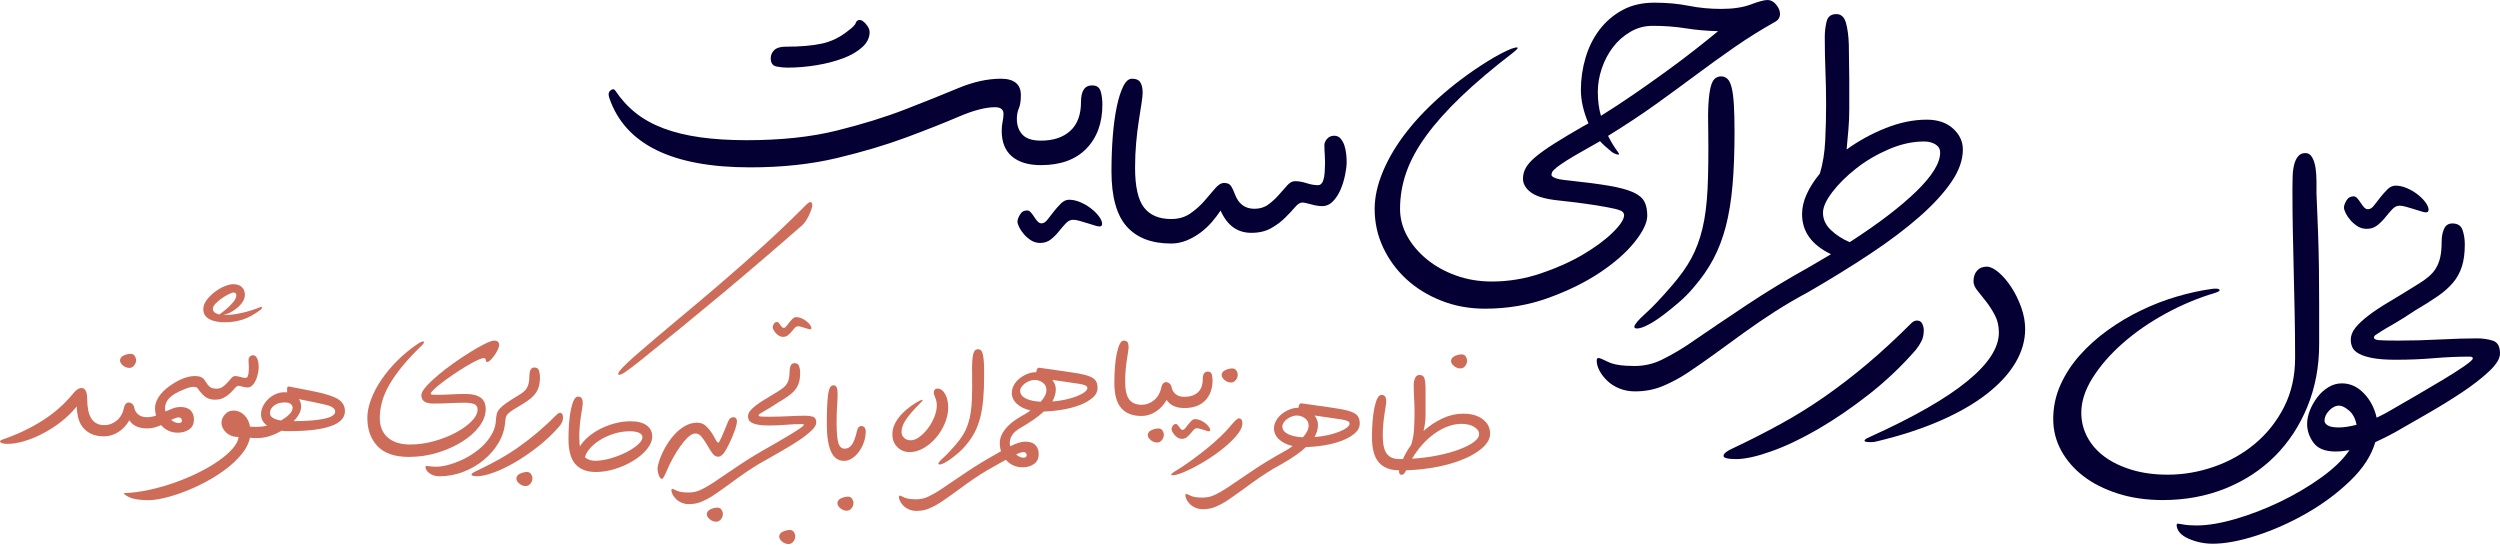 <svg width="381" height="83" viewBox="0 0 381 83" fill="none" xmlns="http://www.w3.org/2000/svg">
<path d="M187.791 56.151C188.081 56.151 188.293 56.26 188.428 56.477C188.562 56.694 188.629 56.906 188.629 57.113C188.629 57.403 188.531 57.672 188.334 57.92C188.138 58.169 187.895 58.293 187.605 58.293C187.253 58.293 186.927 58.169 186.627 57.92C186.327 57.672 186.177 57.403 186.177 57.113C186.218 56.782 186.42 56.539 186.782 56.384C187.144 56.228 187.481 56.151 187.791 56.151Z" fill="#CD6C58"/>
<path d="M369.709 32.364C369.528 32.364 369.268 32.307 368.929 32.194C368.589 32.081 368.227 31.968 367.843 31.854C367.458 31.741 367.073 31.628 366.689 31.515C366.304 31.402 365.976 31.345 365.704 31.345C365.297 31.345 364.924 31.526 364.584 31.888C364.245 32.25 363.894 32.658 363.532 33.11C363.17 33.563 362.763 33.97 362.31 34.332C361.858 34.694 361.314 34.875 360.681 34.875C360.183 34.875 359.73 34.751 359.323 34.502C358.916 34.253 358.554 33.947 358.237 33.586C357.92 33.223 357.671 32.861 357.49 32.499C357.309 32.137 357.219 31.843 357.219 31.617C357.219 31.345 357.343 30.995 357.592 30.565C357.841 30.135 358.214 29.92 358.712 29.92C358.893 29.92 359.074 30.022 359.255 30.225C359.436 30.429 359.606 30.655 359.764 30.904C359.923 31.153 360.093 31.379 360.274 31.583C360.455 31.787 360.658 31.888 360.884 31.888C361.201 31.888 361.507 31.696 361.801 31.311C362.095 30.927 362.412 30.519 362.751 30.09C363.091 29.66 363.453 29.252 363.837 28.867C364.222 28.483 364.641 28.291 365.093 28.291C365.636 28.291 366.202 28.415 366.79 28.664C367.379 28.913 367.922 29.23 368.42 29.614C368.917 29.999 369.325 30.406 369.642 30.836C369.958 31.266 370.117 31.64 370.117 31.956C370.117 32.228 369.981 32.364 369.709 32.364Z" fill="#050033"/>
<path d="M19.901 53.926C20.191 53.926 20.403 54.035 20.538 54.252C20.672 54.47 20.74 54.682 20.74 54.889C20.74 55.178 20.641 55.447 20.445 55.696C20.248 55.944 20.005 56.068 19.715 56.068C19.363 56.068 19.037 55.944 18.737 55.696C18.437 55.447 18.287 55.178 18.287 54.889C18.328 54.557 18.53 54.314 18.892 54.159C19.255 54.004 19.591 53.926 19.901 53.926Z" fill="#CD6C58"/>
<path d="M37.318 44.923C37.318 45.254 37.224 45.58 37.038 45.901C36.852 46.222 36.603 46.522 36.293 46.801C35.983 47.081 35.631 47.329 35.237 47.546C34.844 47.764 34.441 47.914 34.027 47.996H34.461C35.165 47.996 35.988 47.888 36.929 47.67C37.871 47.453 38.808 47.158 39.739 46.786C39.884 46.724 39.946 46.755 39.925 46.879C39.905 47.003 39.843 47.106 39.739 47.189C38.766 47.914 37.856 48.416 37.007 48.695C36.158 48.974 35.248 49.114 34.275 49.114C33.882 49.114 33.489 49.083 33.095 49.021C32.702 48.959 32.35 48.855 32.04 48.71C31.729 48.566 31.476 48.364 31.279 48.105C31.083 47.846 30.984 47.52 30.984 47.127C30.984 46.63 31.16 46.154 31.512 45.699C31.864 45.244 32.278 44.835 32.754 44.473C33.23 44.111 33.727 43.826 34.244 43.619C34.761 43.412 35.186 43.309 35.517 43.309C36.096 43.309 36.541 43.453 36.852 43.743C37.162 44.033 37.318 44.426 37.318 44.923ZM32.444 47.034C32.444 47.303 32.542 47.505 32.738 47.639C32.935 47.774 33.168 47.872 33.437 47.934C34.244 47.334 34.875 46.786 35.331 46.289C35.786 45.792 36.014 45.368 36.014 45.016C36.014 44.726 35.879 44.581 35.61 44.581C35.444 44.581 35.186 44.669 34.834 44.845C34.482 45.021 34.13 45.233 33.778 45.482C33.427 45.73 33.116 45.994 32.847 46.273C32.578 46.553 32.444 46.806 32.444 47.034Z" fill="#CD6C58"/>
<path d="M80.304 71.932C80.594 71.932 80.806 72.041 80.94 72.258C81.075 72.475 81.142 72.688 81.142 72.894C81.142 73.184 81.044 73.453 80.847 73.702C80.65 73.95 80.407 74.074 80.118 74.074C79.766 74.074 79.44 73.95 79.14 73.702C78.84 73.453 78.689 73.184 78.689 72.894C78.731 72.563 78.933 72.32 79.295 72.165C79.657 72.01 79.993 71.932 80.304 71.932Z" fill="#CD6C58"/>
<path d="M84.939 63.105C85.063 62.981 85.198 62.919 85.343 62.919C85.508 62.919 85.627 62.991 85.7 63.136C85.772 63.281 85.808 63.436 85.808 63.602C85.808 63.892 85.757 64.14 85.653 64.347C85.55 64.554 85.415 64.761 85.25 64.968C84.256 66.106 83.165 67.141 81.974 68.072C80.784 69.004 79.61 69.806 78.451 70.478C77.292 71.151 76.205 71.668 75.191 72.031C74.177 72.393 73.359 72.574 72.739 72.574C72.138 72.574 71.843 72.496 71.854 72.341C71.864 72.186 72.076 72.015 72.49 71.829C73.67 71.27 74.787 70.701 75.843 70.121C76.899 69.542 77.923 68.905 78.916 68.212C79.91 67.519 80.898 66.758 81.881 65.93C82.864 65.102 83.884 64.161 84.939 63.105Z" fill="#CD6C58"/>
<path d="M109.33 77.365C109.62 77.365 109.832 77.473 109.967 77.691C110.101 77.908 110.168 78.12 110.168 78.327C110.168 78.617 110.07 78.886 109.873 79.134C109.677 79.383 109.434 79.507 109.144 79.507C108.792 79.507 108.466 79.383 108.166 79.134C107.866 78.886 107.716 78.617 107.716 78.327C107.757 77.996 107.959 77.753 108.321 77.598C108.683 77.442 109.02 77.365 109.33 77.365Z" fill="#CD6C58"/>
<path d="M112.312 64.171C112.312 64.461 112.229 64.854 112.063 65.351C111.898 65.847 111.701 66.354 111.473 66.872C111.246 67.389 111.018 67.855 110.79 68.269C110.563 68.683 110.397 68.952 110.294 69.076C110.004 69.428 109.725 69.604 109.455 69.604C109.104 69.604 108.798 69.418 108.54 69.045C108.281 68.672 108.027 68.269 107.779 67.834C107.531 67.4 107.262 66.996 106.972 66.624C106.682 66.251 106.351 66.065 105.978 66.065C105.627 66.065 105.249 66.256 104.845 66.639C104.442 67.022 104.043 67.493 103.65 68.052C103.257 68.61 102.884 69.21 102.532 69.852C102.181 70.494 101.901 71.063 101.694 71.56C101.301 72.512 101.032 72.988 100.887 72.988C100.784 72.988 100.69 72.931 100.608 72.817C100.525 72.703 100.452 72.563 100.39 72.398C100.328 72.232 100.282 72.061 100.251 71.886C100.22 71.71 100.204 71.57 100.204 71.466C100.204 71.218 100.271 70.871 100.406 70.426C100.54 69.981 100.727 69.5 100.965 68.983C101.203 68.465 101.503 67.938 101.865 67.4C102.227 66.862 102.631 66.37 103.076 65.925C103.521 65.48 104.012 65.118 104.55 64.838C105.088 64.559 105.658 64.419 106.258 64.419C106.775 64.419 107.21 64.58 107.562 64.9C107.914 65.221 108.208 65.568 108.447 65.941C108.685 66.313 108.886 66.66 109.052 66.981C109.217 67.301 109.362 67.462 109.487 67.462C109.549 67.462 109.693 67.213 109.921 66.717C110.149 66.22 110.501 65.382 110.977 64.202C111.163 63.788 111.422 63.581 111.753 63.581C111.96 63.581 112.105 63.643 112.187 63.767C112.27 63.892 112.312 64.026 112.312 64.171Z" fill="#CD6C58"/>
<path d="M120.361 80.769C120.651 80.769 120.863 80.878 120.998 81.096C121.132 81.313 121.2 81.525 121.2 81.732C121.2 82.022 121.101 82.291 120.905 82.539C120.708 82.787 120.465 82.912 120.175 82.912C119.823 82.912 119.497 82.787 119.197 82.539C118.897 82.291 118.747 82.022 118.747 81.732C118.788 81.401 118.99 81.158 119.352 81.002C119.715 80.847 120.051 80.769 120.361 80.769Z" fill="#CD6C58"/>
<path d="M123.466 50.19C123.383 50.19 123.264 50.164 123.109 50.113C122.954 50.061 122.788 50.009 122.612 49.958C122.437 49.906 122.261 49.854 122.085 49.802C121.909 49.751 121.759 49.725 121.635 49.725C121.448 49.725 121.278 49.807 121.122 49.973C120.967 50.139 120.807 50.325 120.641 50.532C120.476 50.739 120.289 50.925 120.082 51.091C119.875 51.256 119.627 51.339 119.337 51.339C119.11 51.339 118.903 51.282 118.716 51.168C118.53 51.054 118.364 50.915 118.22 50.749C118.075 50.584 117.961 50.418 117.878 50.252C117.795 50.087 117.754 49.952 117.754 49.849C117.754 49.725 117.811 49.564 117.925 49.368C118.038 49.171 118.209 49.073 118.437 49.073C118.52 49.073 118.602 49.119 118.685 49.212C118.768 49.306 118.846 49.409 118.918 49.523C118.991 49.637 119.068 49.74 119.151 49.833C119.234 49.926 119.327 49.973 119.43 49.973C119.575 49.973 119.715 49.885 119.849 49.709C119.984 49.533 120.129 49.347 120.284 49.15C120.439 48.954 120.605 48.767 120.781 48.592C120.957 48.416 121.148 48.328 121.355 48.328C121.603 48.328 121.862 48.385 122.131 48.498C122.4 48.612 122.649 48.757 122.876 48.933C123.104 49.109 123.29 49.295 123.435 49.492C123.58 49.688 123.652 49.859 123.652 50.004C123.652 50.128 123.59 50.19 123.466 50.19Z" fill="#CD6C58"/>
<path d="M129.231 75.689C129.52 75.689 129.732 75.797 129.867 76.014C130.001 76.232 130.069 76.444 130.069 76.651C130.069 76.941 129.97 77.21 129.774 77.458C129.577 77.706 129.334 77.831 129.044 77.831C128.692 77.831 128.366 77.706 128.066 77.458C127.766 77.21 127.616 76.941 127.616 76.651C127.658 76.32 127.859 76.076 128.222 75.921C128.584 75.766 128.92 75.689 129.231 75.689Z" fill="#CD6C58"/>
<path d="M140.377 61.298C139.839 61.836 139.384 62.317 139.011 62.741C138.639 63.166 138.334 63.554 138.096 63.906C137.858 64.257 137.682 64.588 137.568 64.899C137.454 65.209 137.397 65.52 137.397 65.83C137.397 66.203 137.532 66.508 137.801 66.746C138.07 66.984 138.401 67.103 138.794 67.103C139.208 67.103 139.648 66.932 140.113 66.591C140.579 66.249 141.009 65.82 141.402 65.303C141.795 64.785 142.121 64.211 142.38 63.58C142.638 62.948 142.768 62.353 142.768 61.794C142.768 61.36 142.69 60.967 142.535 60.615C142.38 60.263 142.302 59.983 142.302 59.777C142.302 59.632 142.354 59.502 142.457 59.389C142.561 59.275 142.695 59.218 142.861 59.218C143.337 59.218 143.73 59.497 144.041 60.056C144.351 60.615 144.506 61.287 144.506 62.074C144.506 62.881 144.336 63.693 143.994 64.511C143.653 65.328 143.202 66.063 142.644 66.715C142.085 67.367 141.454 67.895 140.75 68.298C140.046 68.702 139.342 68.904 138.639 68.904C137.914 68.904 137.294 68.655 136.776 68.159C136.259 67.662 136 67 136 66.172C136 65.323 136.326 64.475 136.978 63.626C137.63 62.778 138.546 62.002 139.725 61.298C140.119 61.07 140.393 60.946 140.548 60.925C140.703 60.904 140.646 61.029 140.377 61.298Z" fill="#CD6C58"/>
<path d="M176.531 65.299C176.821 65.299 177.033 65.407 177.168 65.625C177.302 65.842 177.37 66.054 177.37 66.261C177.37 66.551 177.271 66.82 177.075 67.068C176.878 67.317 176.635 67.441 176.345 67.441C175.993 67.441 175.667 67.317 175.367 67.068C175.067 66.82 174.917 66.551 174.917 66.261C174.958 65.93 175.16 65.687 175.522 65.532C175.885 65.376 176.221 65.299 176.531 65.299Z" fill="#CD6C58"/>
<path d="M184.252 65.733C184.17 65.733 184.051 65.707 183.895 65.656C183.74 65.604 183.574 65.552 183.399 65.501C183.223 65.449 183.047 65.397 182.871 65.345C182.695 65.293 182.545 65.268 182.421 65.268C182.234 65.268 182.064 65.35 181.908 65.516C181.753 65.682 181.593 65.868 181.427 66.075C181.262 66.282 181.075 66.468 180.868 66.634C180.661 66.799 180.413 66.882 180.123 66.882C179.896 66.882 179.689 66.825 179.502 66.711C179.316 66.597 179.151 66.458 179.006 66.292C178.861 66.126 178.747 65.961 178.664 65.795C178.581 65.63 178.54 65.495 178.54 65.392C178.54 65.268 178.597 65.107 178.711 64.911C178.825 64.714 178.995 64.616 179.223 64.616C179.306 64.616 179.389 64.662 179.471 64.755C179.554 64.849 179.632 64.952 179.704 65.066C179.777 65.18 179.854 65.283 179.937 65.376C180.02 65.469 180.113 65.516 180.216 65.516C180.361 65.516 180.501 65.428 180.636 65.252C180.77 65.076 180.915 64.89 181.07 64.693C181.225 64.497 181.391 64.31 181.567 64.135C181.743 63.959 181.934 63.871 182.141 63.871C182.39 63.871 182.648 63.928 182.917 64.041C183.186 64.155 183.435 64.3 183.662 64.476C183.89 64.652 184.076 64.838 184.221 65.035C184.366 65.231 184.439 65.402 184.439 65.547C184.439 65.671 184.376 65.733 184.252 65.733Z" fill="#CD6C58"/>
<path d="M222.748 54.008C223.038 54.008 223.25 54.117 223.385 54.334C223.519 54.552 223.586 54.764 223.586 54.971C223.586 55.26 223.488 55.529 223.291 55.778C223.095 56.026 222.852 56.15 222.562 56.15C222.21 56.15 221.884 56.026 221.584 55.778C221.284 55.529 221.134 55.26 221.134 54.971C221.175 54.639 221.377 54.396 221.739 54.241C222.101 54.086 222.438 54.008 222.748 54.008Z" fill="#CD6C58"/>
<path d="M132.531 4.877C132.531 5.737 132.158 6.506 131.411 7.185C130.664 7.864 129.691 8.429 128.492 8.882C127.293 9.335 125.946 9.685 124.453 9.934C122.96 10.183 121.466 10.308 119.973 10.308C119.475 10.308 118.932 10.251 118.343 10.138C117.755 10.025 117.461 9.606 117.461 8.882C117.461 8.384 117.642 7.966 118.004 7.626C118.366 7.287 118.932 7.117 119.701 7.117C121.964 7.117 123.819 6.959 125.268 6.642C126.716 6.325 128.051 5.669 129.273 4.673C129.952 4.175 130.336 3.779 130.427 3.485C130.517 3.191 130.721 3.044 131.038 3.044C131.309 3.044 131.626 3.259 131.988 3.689C132.35 4.119 132.531 4.515 132.531 4.877Z" fill="#050033"/>
<path d="M167.554 34.513C167.373 34.513 167.113 34.456 166.773 34.343C166.434 34.23 166.072 34.117 165.687 34.004C165.303 33.891 164.918 33.778 164.533 33.664C164.149 33.551 163.821 33.495 163.549 33.495C163.142 33.495 162.768 33.676 162.429 34.038C162.089 34.4 161.739 34.807 161.377 35.26C161.015 35.712 160.607 36.12 160.155 36.482C159.702 36.844 159.159 37.025 158.526 37.025C158.028 37.025 157.575 36.9 157.168 36.651C156.761 36.402 156.398 36.097 156.082 35.735C155.765 35.373 155.516 35.011 155.335 34.649C155.154 34.287 155.063 33.992 155.063 33.766C155.063 33.495 155.188 33.144 155.437 32.714C155.686 32.284 156.059 32.069 156.557 32.069C156.738 32.069 156.919 32.171 157.1 32.375C157.281 32.578 157.451 32.805 157.609 33.053C157.768 33.302 157.937 33.529 158.118 33.732C158.299 33.936 158.503 34.038 158.729 34.038C159.046 34.038 159.351 33.846 159.646 33.461C159.94 33.076 160.257 32.669 160.596 32.239C160.935 31.809 161.297 31.402 161.682 31.017C162.067 30.632 162.485 30.44 162.938 30.44C163.481 30.44 164.047 30.564 164.635 30.813C165.223 31.062 165.767 31.379 166.264 31.764C166.762 32.148 167.169 32.556 167.486 32.986C167.803 33.416 167.961 33.789 167.961 34.106C167.961 34.377 167.826 34.513 167.554 34.513Z" fill="#050033"/>
<path d="M262.306 11.639C262.668 11.639 262.985 11.763 263.256 12.012C263.528 12.261 263.743 12.702 263.901 13.336C264.06 13.969 264.173 14.829 264.241 15.915C264.308 17.002 264.342 18.404 264.342 20.124C264.342 23.202 264.241 25.906 264.037 28.236C263.833 30.567 263.494 32.649 263.019 34.482C262.543 36.315 261.91 37.978 261.118 39.471C260.326 40.965 259.319 42.413 258.097 43.816C257.463 44.585 256.728 45.332 255.891 46.056C255.054 46.78 254.228 47.448 253.413 48.059C252.598 48.669 251.84 49.156 251.139 49.518C250.437 49.88 249.883 50.061 249.476 50.061C249.204 50.061 249.068 49.971 249.068 49.79C249.114 49.428 249.679 48.76 250.765 47.787C251.852 46.814 253.209 45.377 254.839 43.476C256.06 42.073 257.034 40.704 257.758 39.369C258.482 38.034 259.047 36.518 259.455 34.821C259.862 33.124 260.122 31.099 260.235 28.745C260.349 26.392 260.382 23.496 260.337 20.056C260.292 18.291 260.303 16.866 260.371 15.78C260.439 14.694 260.552 13.845 260.711 13.234C260.869 12.623 261.084 12.204 261.355 11.978C261.627 11.752 261.944 11.639 262.306 11.639Z" fill="#050033"/>
<path d="M291.28 49.259C291.551 48.988 291.846 48.852 292.162 48.852C292.524 48.852 292.785 49.01 292.943 49.327C293.101 49.644 293.181 49.983 293.181 50.346C293.181 50.979 293.067 51.522 292.841 51.975C292.615 52.427 292.321 52.88 291.959 53.332C289.786 55.822 287.399 58.084 284.797 60.121C282.195 62.157 279.626 63.911 277.092 65.382C274.558 66.853 272.182 67.984 269.964 68.776C267.747 69.568 265.959 69.964 264.601 69.964C263.289 69.964 262.644 69.794 262.667 69.455C262.689 69.115 263.153 68.742 264.058 68.335C266.638 67.113 269.082 65.868 271.39 64.601C273.698 63.334 275.938 61.942 278.11 60.426C280.283 58.91 282.444 57.247 284.593 55.437C286.743 53.627 288.972 51.567 291.28 49.259Z" fill="#050033"/>
<path d="M179.781 72.201C179.678 72.242 179.518 72.289 179.3 72.341C179.083 72.392 178.892 72.418 178.726 72.418C178.56 72.418 178.483 72.392 178.493 72.341C178.503 72.289 178.545 72.227 178.617 72.154C178.69 72.082 178.783 72.01 178.897 71.937C179.01 71.865 179.088 71.818 179.13 71.797C179.937 71.301 180.754 70.752 181.582 70.152C182.41 69.552 183.207 68.941 183.973 68.32C184.738 67.7 185.442 67.079 186.084 66.458C186.725 65.837 187.253 65.268 187.667 64.75C187.915 64.46 188.138 64.222 188.334 64.036C188.531 63.85 188.702 63.757 188.847 63.757C188.991 63.757 189.11 63.824 189.204 63.959C189.297 64.093 189.343 64.274 189.343 64.502C189.343 65.061 189.022 65.713 188.381 66.458C187.739 67.203 186.937 67.943 185.975 68.677C185.013 69.412 183.978 70.095 182.87 70.726C181.763 71.358 180.733 71.849 179.781 72.201Z" fill="#CD6C58"/>
<path d="M26.7 59.98C26.472 59.98 26.332 59.913 26.281 59.778C26.229 59.644 26.203 59.463 26.203 59.235C26.203 59.007 26.229 58.831 26.281 58.707C26.332 58.583 26.472 58.438 26.7 58.273C27.176 57.983 27.678 57.75 28.205 57.574C28.733 57.398 29.245 57.31 29.742 57.31C30.446 57.31 30.932 57.527 31.201 57.962C31.491 58.438 31.75 58.769 31.977 58.956C32.205 59.142 32.547 59.235 33.002 59.235C33.374 59.235 33.695 59.137 33.964 58.94C34.233 58.743 34.476 58.521 34.694 58.273C34.911 58.024 35.108 57.802 35.284 57.605C35.459 57.408 35.641 57.31 35.827 57.31C36.075 57.31 36.344 57.357 36.634 57.45C36.924 57.543 37.193 57.59 37.441 57.59C37.731 57.59 37.886 57.217 37.907 56.472C37.928 56.161 37.928 55.851 37.907 55.541C37.886 55.23 37.876 54.982 37.876 54.795C37.876 54.651 37.938 54.506 38.062 54.361C38.186 54.216 38.352 54.144 38.559 54.144C38.745 54.144 38.895 54.211 39.009 54.345C39.123 54.48 39.211 54.64 39.273 54.827C39.335 55.013 39.376 55.215 39.397 55.432C39.418 55.649 39.428 55.83 39.428 55.975C39.428 56.224 39.392 56.524 39.319 56.876C39.247 57.227 39.144 57.564 39.009 57.885C38.874 58.205 38.699 58.48 38.481 58.707C38.264 58.935 38.01 59.049 37.721 59.049C37.493 59.049 37.234 59.007 36.944 58.925C36.655 58.842 36.448 58.8 36.324 58.8C36.179 58.8 36.013 58.909 35.827 59.126C35.641 59.344 35.413 59.587 35.144 59.856C34.875 60.125 34.549 60.368 34.166 60.585C33.783 60.803 33.323 60.911 32.785 60.911C32.184 60.911 31.693 60.772 31.31 60.492C30.927 60.213 30.539 59.783 30.146 59.204C30.042 59.038 29.814 58.956 29.463 58.956C29.152 58.956 28.723 59.064 28.174 59.282C27.626 59.499 27.134 59.732 26.7 59.98ZM23.626 62.246C23.626 61.543 23.89 60.849 24.418 60.166C24.946 59.483 25.706 58.852 26.7 58.273V59.98C25.665 60.58 25.147 61.336 25.147 62.246C25.147 62.453 25.168 62.608 25.209 62.712C25.582 62.546 25.955 62.391 26.327 62.246C26.7 62.101 27.093 62.029 27.507 62.029C28.21 62.029 28.728 62.205 29.059 62.557C29.39 62.909 29.556 63.353 29.556 63.892C29.556 64.595 29.313 65.113 28.826 65.444C28.34 65.775 27.765 65.941 27.103 65.941C26.565 65.941 26.079 65.837 25.644 65.63C25.209 65.423 24.847 65.144 24.558 64.792C24.226 64.937 23.885 65.056 23.533 65.149C23.181 65.242 22.809 65.289 22.416 65.289C22.188 65.289 22.048 65.206 21.996 65.04C21.945 64.875 21.919 64.678 21.919 64.45C21.919 64.223 21.945 64.021 21.996 63.845C22.048 63.669 22.188 63.581 22.416 63.581C22.871 63.581 23.326 63.498 23.781 63.333C23.678 62.96 23.626 62.598 23.626 62.246ZM27.259 63.612C27.093 63.612 26.912 63.648 26.715 63.721C26.519 63.793 26.306 63.881 26.079 63.985C26.472 64.316 26.876 64.481 27.29 64.481C27.393 64.481 27.491 64.45 27.584 64.388C27.678 64.326 27.724 64.233 27.724 64.109C27.724 63.943 27.678 63.819 27.584 63.736C27.491 63.654 27.383 63.612 27.259 63.612ZM22.416 65.289C21.132 65.289 20.232 64.875 19.715 64.047C19.259 64.833 18.69 65.439 18.007 65.863C17.324 66.287 16.62 66.499 15.896 66.499C15.668 66.499 15.529 66.417 15.477 66.251C15.425 66.085 15.399 65.889 15.399 65.661C15.399 65.433 15.425 65.232 15.477 65.056C15.529 64.88 15.668 64.792 15.896 64.792C16.6 64.792 17.236 64.554 17.805 64.078C18.375 63.602 18.742 62.94 18.907 62.091C18.97 61.822 19.073 61.625 19.218 61.501C19.363 61.377 19.523 61.325 19.699 61.346C19.875 61.367 20.035 61.444 20.18 61.579C20.325 61.713 20.418 61.894 20.46 62.122C20.542 62.557 20.749 62.909 21.081 63.178C21.412 63.447 21.857 63.581 22.416 63.581V65.289ZM15.896 66.499C15.068 66.499 14.385 66.365 13.847 66.096C13.309 65.827 12.88 65.475 12.559 65.04C12.238 64.606 12.015 64.114 11.891 63.566C11.767 63.017 11.705 62.474 11.705 61.936C11.001 62.805 10.194 63.592 9.284 64.295C8.373 64.999 7.436 65.599 6.474 66.096C5.512 66.593 4.57 66.975 3.649 67.245C2.728 67.513 1.905 67.648 1.181 67.648C0.622 67.648 0.255 67.57 0.079 67.415C-0.097 67.26 0.022 67.11 0.436 66.965C2.567 66.241 4.565 65.294 6.427 64.124C8.29 62.955 9.904 61.522 11.27 59.825C11.436 59.639 11.617 59.478 11.814 59.344C12.01 59.209 12.222 59.142 12.45 59.142C12.636 59.142 12.781 59.199 12.885 59.312C12.988 59.426 13.071 59.561 13.133 59.716C13.195 59.871 13.236 60.047 13.257 60.244C13.278 60.441 13.288 60.611 13.288 60.756C13.288 61.336 13.33 61.869 13.412 62.355C13.495 62.841 13.635 63.266 13.832 63.628C14.028 63.99 14.297 64.275 14.639 64.481C14.98 64.689 15.399 64.792 15.896 64.792V66.499Z" fill="#CD6C58"/>
<path d="M76.982 64.357C76.9 65.454 76.563 66.499 75.973 67.493C75.383 68.486 74.628 69.36 73.707 70.116C72.786 70.871 71.746 71.471 70.587 71.916C69.428 72.361 68.228 72.584 66.986 72.584C66.386 72.584 65.879 72.434 65.465 72.134C65.051 71.834 64.844 71.508 64.844 71.156C64.844 71.052 64.875 71.001 64.937 71.001C64.999 71.001 65.175 71.021 65.465 71.063C65.754 71.104 66.086 71.125 66.458 71.125C66.975 71.125 67.56 71.042 68.212 70.876C68.864 70.711 69.526 70.478 70.199 70.178C70.872 69.878 71.524 69.516 72.155 69.091C72.786 68.667 73.35 68.191 73.847 67.663C74.344 67.135 74.752 66.561 75.073 65.94C75.394 65.319 75.565 64.657 75.585 63.953C75.606 63.622 75.647 63.327 75.71 63.069C75.772 62.81 75.916 62.551 76.144 62.292C76.372 62.034 76.698 61.754 77.122 61.454C77.546 61.154 78.121 60.787 78.845 60.352C79.197 60.145 79.492 59.949 79.73 59.762C79.968 59.576 80.154 59.369 80.289 59.141C80.423 58.914 80.521 58.65 80.584 58.35C80.646 58.05 80.677 57.693 80.677 57.279C80.677 56.927 80.734 56.627 80.847 56.378C80.961 56.13 81.153 56.006 81.422 56.006C81.794 56.006 82.032 56.161 82.136 56.471C82.239 56.782 82.291 57.113 82.291 57.465C82.291 58.065 82.224 58.577 82.089 59.002C81.955 59.426 81.748 59.804 81.468 60.135C81.189 60.466 80.832 60.782 80.397 61.082C79.963 61.382 79.445 61.708 78.845 62.06C78.41 62.308 78.069 62.525 77.82 62.712C77.572 62.898 77.391 63.069 77.277 63.224C77.163 63.379 77.091 63.545 77.06 63.721C77.029 63.896 77.003 64.109 76.982 64.357Z" fill="#CD6C58"/>
<path d="M118.5 61.398C118.272 61.398 118.132 61.33 118.08 61.196C118.029 61.061 118.003 60.88 118.003 60.652C118.003 60.425 118.029 60.249 118.08 60.125C118.132 60.001 118.272 59.856 118.5 59.69C118.851 59.483 119.146 59.281 119.384 59.085C119.622 58.888 119.809 58.676 119.943 58.448C120.078 58.221 120.176 57.962 120.238 57.672C120.3 57.382 120.331 57.031 120.331 56.617C120.331 56.265 120.388 55.965 120.502 55.716C120.616 55.468 120.807 55.344 121.076 55.344C121.449 55.344 121.687 55.499 121.79 55.809C121.894 56.12 121.946 56.451 121.946 56.803C121.946 57.403 121.878 57.915 121.744 58.34C121.609 58.764 121.402 59.142 121.123 59.473C120.843 59.804 120.486 60.12 120.052 60.42C119.617 60.72 119.1 61.046 118.5 61.398ZM124.398 64.409C124.398 64.761 124.145 65.175 123.637 65.651C123.13 66.127 122.504 66.613 121.759 67.11C121.014 67.606 120.217 68.098 119.369 68.584C118.52 69.071 117.754 69.511 117.072 69.904C116.844 69.904 116.704 69.837 116.652 69.702C116.601 69.567 116.575 69.386 116.575 69.159C116.575 68.931 116.595 68.75 116.637 68.615C116.678 68.481 116.823 68.341 117.072 68.196C117.506 67.948 118.034 67.643 118.655 67.281C119.276 66.918 119.871 66.567 120.44 66.225C121.009 65.883 121.495 65.573 121.899 65.294C122.303 65.014 122.504 64.833 122.504 64.75C122.504 64.668 122.432 64.626 122.287 64.626C121.459 64.626 120.626 64.662 119.788 64.735C118.95 64.807 118.065 64.844 117.134 64.844C116.492 64.844 115.969 64.807 115.566 64.735C115.162 64.662 114.841 64.564 114.603 64.44C114.365 64.316 114.205 64.171 114.122 64.005C114.039 63.84 113.998 63.653 113.998 63.447C113.998 63.157 114.107 62.877 114.324 62.608C114.541 62.339 114.847 62.055 115.24 61.755C115.633 61.454 116.109 61.139 116.668 60.808C117.227 60.477 117.837 60.104 118.5 59.69V61.398C117.879 61.811 117.377 62.127 116.994 62.344C116.611 62.562 116.321 62.732 116.125 62.857C115.928 62.981 115.793 63.069 115.721 63.12C115.649 63.172 115.612 63.229 115.612 63.291C115.612 63.395 115.726 63.457 115.954 63.477C116.182 63.498 116.627 63.508 117.289 63.508C118.22 63.508 119.193 63.483 120.207 63.431C121.221 63.379 122.09 63.353 122.815 63.353C123.187 63.353 123.544 63.405 123.886 63.508C124.227 63.612 124.398 63.912 124.398 64.409ZM117.072 69.904C116.223 70.359 115.436 70.82 114.712 71.285C113.988 71.751 113.289 72.227 112.617 72.713C111.944 73.2 111.282 73.681 110.63 74.157C109.978 74.633 109.31 75.099 108.627 75.554C108.089 75.906 107.525 76.206 106.935 76.454C106.346 76.703 105.699 76.827 104.995 76.827C104.602 76.827 104.24 76.76 103.908 76.625C103.577 76.49 103.298 76.315 103.07 76.097C102.843 75.88 102.662 75.647 102.527 75.399C102.392 75.15 102.325 74.912 102.325 74.685C102.325 74.561 102.367 74.498 102.449 74.498C102.532 74.498 102.76 74.592 103.132 74.778C103.505 74.964 104.115 75.057 104.964 75.057C105.647 75.057 106.289 74.907 106.889 74.607C107.489 74.307 108.058 73.981 108.596 73.629C110.045 72.636 111.447 71.689 112.803 70.789C114.158 69.888 115.581 69.024 117.072 68.196V69.904Z" fill="#CD6C58"/>
<path d="M149.054 53.218C149.219 53.218 149.364 53.275 149.488 53.389C149.613 53.502 149.711 53.704 149.783 53.994C149.856 54.284 149.907 54.677 149.939 55.174C149.97 55.67 149.985 56.312 149.985 57.098C149.985 58.506 149.939 59.742 149.845 60.808C149.752 61.874 149.597 62.826 149.38 63.664C149.162 64.503 148.873 65.263 148.51 65.946C148.148 66.629 147.688 67.291 147.129 67.933C146.839 68.285 146.503 68.626 146.12 68.957C145.737 69.289 145.359 69.594 144.987 69.873C144.614 70.153 144.268 70.375 143.947 70.541C143.626 70.706 143.373 70.789 143.186 70.789C143.062 70.789 143 70.748 143 70.665C143.021 70.499 143.279 70.194 143.776 69.749C144.273 69.304 144.894 68.647 145.639 67.778C146.198 67.136 146.643 66.51 146.974 65.9C147.305 65.289 147.564 64.596 147.75 63.82C147.936 63.044 148.055 62.117 148.107 61.041C148.159 59.965 148.174 58.64 148.153 57.067C148.133 56.26 148.138 55.608 148.169 55.111C148.2 54.615 148.252 54.227 148.324 53.947C148.397 53.668 148.495 53.477 148.619 53.373C148.743 53.27 148.888 53.218 149.054 53.218Z" fill="#CD6C58"/>
<path d="M180.507 60.476C181.376 60.476 182.059 60.248 182.556 59.793C183.052 59.338 183.301 58.665 183.301 57.775C183.301 57.009 183.559 56.627 184.077 56.627C184.387 56.627 184.584 56.761 184.667 57.03C184.749 57.299 184.791 57.61 184.791 57.962C184.791 59.245 184.418 60.269 183.673 61.035C182.928 61.801 181.873 62.184 180.507 62.184C180.279 62.184 180.139 62.101 180.087 61.935C180.036 61.77 180.01 61.573 180.01 61.345C180.01 61.118 180.036 60.916 180.087 60.74C180.139 60.564 180.279 60.476 180.507 60.476ZM180.507 62.184C179.223 62.184 178.323 61.77 177.806 60.942C177.35 61.728 176.781 62.334 176.098 62.758C175.415 63.182 174.712 63.394 173.987 63.394C173.759 63.394 173.62 63.312 173.568 63.146C173.516 62.98 173.49 62.784 173.49 62.556C173.49 62.328 173.516 62.127 173.568 61.951C173.62 61.775 173.759 61.687 173.987 61.687C174.691 61.687 175.327 61.449 175.896 60.973C176.466 60.497 176.833 59.834 176.999 58.986C177.061 58.717 177.164 58.52 177.309 58.396C177.454 58.272 177.614 58.22 177.79 58.241C177.966 58.262 178.126 58.339 178.271 58.474C178.416 58.608 178.509 58.789 178.551 59.017C178.634 59.452 178.841 59.803 179.172 60.072C179.503 60.342 179.948 60.476 180.507 60.476V62.184ZM173.987 63.394C172.621 63.394 171.586 62.996 170.883 62.199C170.179 61.402 169.827 60.124 169.827 58.365C169.827 57.496 169.858 56.673 169.92 55.897C169.982 55.121 170.075 54.438 170.2 53.848C170.324 53.258 170.474 52.787 170.65 52.435C170.826 52.084 171.028 51.908 171.255 51.908C171.545 51.908 171.742 51.996 171.845 52.172C171.949 52.347 172 52.58 172 52.87C172 53.036 171.974 53.284 171.923 53.615C171.871 53.946 171.809 54.345 171.736 54.81C171.664 55.276 171.602 55.788 171.55 56.347C171.498 56.906 171.473 57.496 171.473 58.117C171.473 59.421 171.679 60.342 172.093 60.88C172.507 61.418 173.139 61.687 173.987 61.687V63.394Z" fill="#CD6C58"/>
<path d="M190.703 35.484C188.576 35.484 187.015 34.353 186.019 32.09C185.657 32.633 185.227 33.199 184.73 33.787C184.232 34.376 183.655 34.919 182.998 35.417C182.342 35.914 181.629 36.322 180.86 36.639C180.091 36.955 179.299 37.114 178.484 37.114C177.986 37.114 177.681 36.933 177.568 36.571C177.455 36.209 177.398 35.779 177.398 35.281C177.398 34.783 177.455 34.342 177.568 33.957C177.681 33.572 177.986 33.38 178.484 33.38C179.616 33.38 180.589 33.097 181.403 32.532C182.218 31.966 182.931 31.332 183.542 30.631C184.153 29.929 184.696 29.296 185.171 28.73C185.646 28.164 186.11 27.881 186.562 27.881C187.06 27.881 187.411 28.04 187.615 28.357C187.818 28.674 188.011 29.081 188.192 29.579C188.735 31.072 189.73 31.819 191.179 31.819C191.993 31.819 192.695 31.604 193.283 31.174C193.871 30.744 194.403 30.257 194.878 29.714C195.353 29.171 195.783 28.685 196.168 28.255C196.553 27.825 196.949 27.61 197.356 27.61C197.899 27.61 198.487 27.712 199.121 27.915C199.755 28.119 200.343 28.221 200.886 28.221C201.52 28.221 201.859 27.406 201.904 25.777C201.949 25.098 201.949 24.419 201.904 23.741C201.859 23.062 201.836 22.519 201.836 22.111C201.836 21.794 201.972 21.478 202.244 21.161C202.515 20.844 202.877 20.686 203.33 20.686C203.737 20.686 204.065 20.833 204.314 21.127C204.563 21.421 204.755 21.772 204.891 22.179C205.027 22.587 205.117 23.028 205.163 23.503C205.208 23.978 205.231 24.374 205.231 24.691C205.231 25.234 205.151 25.89 204.993 26.66C204.835 27.429 204.608 28.164 204.314 28.866C204.02 29.567 203.635 30.167 203.16 30.665C202.685 31.163 202.131 31.412 201.497 31.412C200.999 31.412 200.433 31.321 199.8 31.14C199.166 30.959 198.714 30.868 198.442 30.868C198.125 30.868 197.763 31.106 197.356 31.581C196.949 32.056 196.451 32.588 195.862 33.176C195.274 33.765 194.561 34.297 193.724 34.772C192.887 35.247 191.88 35.484 190.703 35.484ZM178.484 37.114C175.497 37.114 173.234 36.243 171.696 34.5C170.157 32.758 169.388 29.963 169.388 26.116C169.388 24.216 169.456 22.417 169.591 20.72C169.727 19.023 169.931 17.529 170.202 16.239C170.474 14.95 170.802 13.92 171.187 13.151C171.571 12.381 172.013 11.997 172.51 11.997C173.144 11.997 173.574 12.189 173.8 12.574C174.026 12.958 174.14 13.467 174.14 14.101C174.14 14.463 174.083 15.006 173.97 15.73C173.857 16.454 173.721 17.326 173.563 18.344C173.404 19.362 173.268 20.482 173.155 21.704C173.042 22.926 172.986 24.216 172.986 25.573C172.986 28.425 173.438 30.439 174.343 31.615C175.248 32.792 176.629 33.38 178.484 33.38V37.114Z" fill="#050033"/>
<path d="M241.335 22.945C240.837 22.945 240.543 22.809 240.452 22.538C240.362 22.266 240.316 21.881 240.316 21.384C240.316 20.886 240.362 20.478 240.452 20.162C240.543 19.845 240.837 19.528 241.335 19.211C241.471 19.121 241.595 19.053 241.708 19.008C241.821 18.962 241.946 18.894 242.081 18.804C241.312 16.994 240.927 15.297 240.927 13.713C240.927 12.038 241.165 10.398 241.64 8.791C242.115 7.184 242.828 5.759 243.779 4.514C244.729 3.27 245.894 2.274 247.275 1.527C248.655 0.781 250.273 0.407 252.128 0.407C254.029 0.407 255.771 0.566 257.355 0.882C258.939 1.199 260.591 1.358 262.311 1.358C264.121 1.358 265.626 1.131 266.825 0.679C268.025 0.226 268.873 0 269.371 0C269.869 0 270.31 0.238 270.695 0.713C271.079 1.188 271.272 1.652 271.272 2.104C271.272 2.647 271.023 3.055 270.525 3.326C268.353 4.548 266.305 5.827 264.381 7.162C262.458 8.497 260.523 9.888 258.577 11.337C256.631 12.785 254.572 14.29 252.4 15.851C250.228 17.412 247.784 19.03 245.068 20.705C245.295 21.157 245.532 21.587 245.781 21.994C246.03 22.402 246.29 22.787 246.562 23.148C246.833 23.511 246.777 23.635 246.392 23.522C246.007 23.409 245.702 23.239 245.476 23.013C244.797 22.47 244.254 21.972 243.846 21.519C243.439 21.746 243.021 21.983 242.591 22.232C242.161 22.481 241.742 22.719 241.335 22.945ZM243.507 13.984C243.507 15.342 243.666 16.564 243.982 17.65C245.657 16.609 247.331 15.511 249.006 14.357C250.68 13.204 252.298 12.061 253.859 10.929C255.421 9.798 256.88 8.7 258.238 7.637C259.596 6.573 260.795 5.612 261.836 4.752C260.071 4.707 258.419 4.56 256.88 4.311C255.342 4.062 253.667 3.937 251.857 3.937C250.635 3.937 249.504 4.243 248.463 4.854C247.422 5.465 246.539 6.245 245.815 7.196C245.091 8.146 244.525 9.221 244.118 10.42C243.711 11.62 243.507 12.807 243.507 13.984ZM241.335 22.945C240.203 23.578 239.321 24.099 238.687 24.506C238.054 24.913 237.567 25.253 237.228 25.524C236.888 25.796 236.673 26.011 236.583 26.169C236.492 26.328 236.447 26.497 236.447 26.678C236.447 26.814 236.628 26.961 236.99 27.12C237.352 27.278 238.008 27.403 238.959 27.493C241.538 27.765 243.62 28.036 245.204 28.308C246.788 28.579 248.01 28.907 248.87 29.292C249.73 29.677 250.307 30.152 250.601 30.718C250.895 31.283 251.042 31.996 251.042 32.856C251.042 33.942 250.397 35.288 249.108 36.895C247.818 38.502 246.053 40.052 243.813 41.545C241.572 43.039 238.947 44.328 235.938 45.414C232.928 46.501 229.727 47.044 226.332 47.044C223.934 47.044 221.705 46.636 219.646 45.822C217.587 45.007 215.81 43.91 214.317 42.529C212.823 41.149 211.647 39.543 210.787 37.71C209.927 35.877 209.497 33.919 209.497 31.838C209.497 30.027 209.927 28.104 210.787 26.067C211.647 24.031 212.857 22.017 214.419 20.026C215.98 18.035 217.881 16.077 220.121 14.154C222.361 12.23 224.839 10.454 227.554 8.825C229.138 7.92 230.247 7.399 230.881 7.264C231.514 7.128 231.424 7.377 230.609 8.01C227.486 10.409 224.839 12.649 222.667 14.731C220.494 16.813 218.718 18.804 217.338 20.705C215.957 22.605 214.95 24.461 214.317 26.271C213.683 28.081 213.367 29.937 213.367 31.838C213.367 33.286 213.729 34.666 214.453 35.979C215.177 37.291 216.172 38.468 217.44 39.509C218.707 40.55 220.189 41.375 221.886 41.986C223.583 42.597 225.405 42.903 227.351 42.903C229.885 42.903 232.363 42.495 234.784 41.681C237.205 40.866 239.355 39.905 241.233 38.796C243.111 37.687 244.627 36.567 245.781 35.436C246.935 34.304 247.512 33.422 247.512 32.788C247.512 32.607 247.433 32.437 247.275 32.279C247.116 32.12 246.698 31.962 246.019 31.804C245.34 31.645 244.288 31.453 242.862 31.227C241.437 31 239.457 30.752 236.922 30.48C235.203 30.254 233.969 29.846 233.223 29.258C232.476 28.67 232.103 27.991 232.103 27.222C232.103 26.633 232.25 26.079 232.544 25.558C232.838 25.038 233.336 24.484 234.037 23.895C234.739 23.307 235.678 22.639 236.854 21.893C238.031 21.146 239.525 20.252 241.335 19.211V22.945Z" fill="#050033"/>
<path d="M285.147 66.502C298.136 60.618 304.63 55.346 304.63 50.685C304.63 49.689 304.426 48.806 304.019 48.037C303.612 47.268 303.17 46.578 302.695 45.967C302.22 45.356 301.779 44.801 301.371 44.303C300.964 43.806 300.76 43.33 300.76 42.878C300.76 42.199 300.941 41.656 301.303 41.249C301.665 40.841 302.163 40.638 302.797 40.638C303.295 40.638 303.883 40.92 304.562 41.486C305.241 42.052 305.886 42.799 306.497 43.726C307.108 44.654 307.617 45.684 308.024 46.815C308.431 47.947 308.635 49.055 308.635 50.142C308.635 51.907 308.137 53.626 307.142 55.301C306.146 56.975 304.686 58.559 302.763 60.053C300.84 61.546 298.475 62.904 295.669 64.126C292.863 65.348 289.673 66.388 286.097 67.248C285.781 67.339 285.452 67.384 285.113 67.384C284.774 67.384 284.513 67.362 284.332 67.316C284.151 67.271 284.106 67.18 284.197 67.045C284.287 66.909 284.604 66.728 285.147 66.502Z" fill="#050033"/>
<path d="M337.554 44.643C334.975 45.413 332.463 46.465 330.019 47.8C327.575 49.135 325.403 50.64 323.502 52.314C321.601 53.989 320.074 55.742 318.92 57.575C317.766 59.408 317.189 61.184 317.189 62.904C317.189 64.217 317.494 65.45 318.105 66.604C318.716 67.758 319.587 68.754 320.719 69.591C321.85 70.428 323.231 71.096 324.86 71.593C326.489 72.091 328.322 72.34 330.358 72.34C332.757 72.34 335.122 71.933 337.452 71.118C339.783 70.303 341.865 69.127 343.698 67.588C345.53 66.049 347.001 64.183 348.11 61.988C349.219 59.793 349.773 57.315 349.773 54.554C349.773 52.065 349.751 49.78 349.705 47.698C349.66 45.616 349.615 43.58 349.57 41.589C349.524 39.597 349.479 37.572 349.434 35.513C349.389 33.454 349.366 31.225 349.366 28.826C349.366 28.147 349.377 27.48 349.4 26.824C349.422 26.168 349.502 25.579 349.637 25.059C349.773 24.538 349.977 24.12 350.248 23.803C350.52 23.486 350.882 23.328 351.335 23.328C351.787 23.328 352.138 23.554 352.387 24.006C352.636 24.459 352.805 25.002 352.896 25.636C352.986 26.269 353.032 26.937 353.032 27.638C353.032 28.34 353.032 28.939 353.032 29.437C353.122 31.564 353.201 33.544 353.269 35.377C353.337 37.21 353.382 39.02 353.405 40.808C353.428 42.595 353.439 44.428 353.439 46.306C353.439 48.185 353.439 50.232 353.439 52.45C353.439 55.889 352.839 59.069 351.64 61.988C350.441 64.907 348.789 67.418 346.685 69.523C344.58 71.627 342.068 73.268 339.149 74.445C336.23 75.621 333.051 76.209 329.612 76.209C327.123 76.209 324.848 75.881 322.789 75.225C320.73 74.569 318.976 73.686 317.528 72.578C316.08 71.469 314.949 70.168 314.134 68.674C313.319 67.181 312.912 65.574 312.912 63.855C312.912 62.044 313.274 60.325 313.998 58.695C314.722 57.066 315.707 55.55 316.951 54.147C318.196 52.744 319.621 51.466 321.228 50.312C322.835 49.158 324.532 48.151 326.319 47.291C328.107 46.431 329.928 45.729 331.784 45.186C333.639 44.643 335.404 44.259 337.079 44.032C337.713 43.942 338.097 43.976 338.233 44.134C338.369 44.292 338.142 44.462 337.554 44.643Z" fill="#050033"/>
<path d="M368.102 47.291C367.604 47.291 367.299 47.144 367.185 46.849C367.072 46.555 367.016 46.159 367.016 45.661C367.016 45.164 367.072 44.779 367.185 44.507C367.299 44.236 367.604 43.919 368.102 43.557C368.871 43.104 369.516 42.663 370.036 42.233C370.557 41.803 370.964 41.34 371.258 40.842C371.553 40.344 371.768 39.778 371.903 39.145C372.039 38.511 372.107 37.742 372.107 36.837C372.107 36.067 372.231 35.411 372.48 34.868C372.729 34.325 373.148 34.053 373.736 34.053C374.551 34.053 375.071 34.393 375.298 35.072C375.524 35.75 375.637 36.474 375.637 37.244C375.637 38.556 375.49 39.676 375.196 40.604C374.901 41.532 374.449 42.358 373.838 43.082C373.227 43.806 372.446 44.496 371.496 45.152C370.546 45.809 369.414 46.521 368.102 47.291ZM381 53.875C381 54.645 380.445 55.55 379.337 56.591C378.228 57.632 376.859 58.695 375.23 59.781C373.6 60.867 371.858 61.942 370.003 63.006C368.147 64.069 366.473 65.031 364.979 65.891C364.481 65.891 364.176 65.744 364.063 65.45C363.95 65.156 363.893 64.76 363.893 64.262C363.893 63.764 363.938 63.368 364.029 63.074C364.119 62.78 364.436 62.474 364.979 62.157C365.929 61.614 367.084 60.947 368.441 60.155C369.799 59.363 371.1 58.593 372.345 57.847C373.589 57.1 374.653 56.421 375.535 55.81C376.418 55.199 376.859 54.803 376.859 54.622C376.859 54.441 376.7 54.351 376.384 54.351C374.573 54.351 372.752 54.43 370.919 54.588C369.086 54.747 367.151 54.826 365.115 54.826C363.712 54.826 362.569 54.747 361.687 54.588C360.804 54.43 360.103 54.215 359.582 53.943C359.062 53.672 358.711 53.355 358.53 52.993C358.349 52.631 358.259 52.224 358.259 51.771C358.259 51.137 358.496 50.526 358.971 49.938C359.447 49.35 360.114 48.727 360.974 48.071C361.834 47.415 362.875 46.725 364.097 46.001C365.319 45.277 366.654 44.462 368.102 43.557V47.291C366.744 48.196 365.647 48.886 364.809 49.361C363.972 49.836 363.339 50.21 362.909 50.481C362.479 50.753 362.185 50.945 362.026 51.058C361.868 51.171 361.789 51.296 361.789 51.432C361.789 51.658 362.037 51.794 362.535 51.839C363.033 51.884 364.006 51.907 365.454 51.907C367.491 51.907 369.618 51.85 371.835 51.737C374.053 51.624 375.954 51.567 377.538 51.567C378.352 51.567 379.133 51.681 379.88 51.907C380.626 52.133 381 52.789 381 53.875ZM355.951 68.81C354.367 68.81 353.246 68.369 352.59 67.486C351.934 66.604 351.606 65.642 351.606 64.601C351.606 63.922 351.753 63.221 352.047 62.497C352.341 61.773 352.726 61.105 353.201 60.494C353.676 59.883 354.231 59.385 354.864 59.001C355.498 58.616 356.177 58.424 356.901 58.424C358.168 58.424 359.288 58.933 360.261 59.951C361.234 60.969 361.879 62.203 362.196 63.651C362.694 63.425 363.169 63.187 363.621 62.938C364.074 62.689 364.527 62.429 364.979 62.157V65.891C364.481 66.162 363.983 66.423 363.486 66.672C362.988 66.921 362.49 67.158 361.992 67.384C361.404 69.421 360.137 71.378 358.191 73.256C356.245 75.135 354.027 76.786 351.538 78.212C349.049 79.638 346.515 80.769 343.935 81.606C341.355 82.443 339.115 82.862 337.214 82.862C335.947 82.862 334.737 82.613 333.583 82.115C332.429 81.617 331.806 80.939 331.716 80.079C331.716 79.898 331.761 79.807 331.852 79.807C331.987 79.807 332.304 79.852 332.802 79.943C333.3 80.034 333.956 80.079 334.771 80.079C336.445 80.079 338.414 79.751 340.677 79.094C342.939 78.438 345.202 77.567 347.465 76.481C349.728 75.395 351.821 74.162 353.744 72.781C355.668 71.401 357.105 70.009 358.055 68.606C357.286 68.742 356.584 68.81 355.951 68.81ZM356.426 65.144C357.195 65.144 358.1 65.008 359.141 64.737C358.96 63.786 358.575 63.062 357.987 62.565C357.399 62.067 356.901 61.818 356.494 61.818C355.951 61.818 355.441 62.067 354.966 62.565C354.491 63.062 354.253 63.583 354.253 64.126C354.253 64.397 354.423 64.635 354.763 64.839C355.102 65.042 355.656 65.144 356.426 65.144Z" fill="#050033"/>
<path d="M39.283 65.051C39.738 65.051 40.214 64.989 40.711 64.865C40.421 64.658 40.194 64.415 40.028 64.135C39.862 63.856 39.78 63.509 39.78 63.095C39.78 62.723 39.873 62.34 40.059 61.947C40.245 61.553 40.499 61.196 40.82 60.875C41.14 60.555 41.523 60.291 41.968 60.084C42.413 59.877 42.894 59.773 43.412 59.773C43.577 59.773 43.691 59.784 43.753 59.804V59.277C43.753 59.008 43.846 58.883 44.033 58.904C45.585 59.194 46.904 59.453 47.991 59.68C49.078 59.908 49.962 60.151 50.645 60.41C51.328 60.669 51.82 60.979 52.12 61.341C52.42 61.703 52.57 62.143 52.57 62.66C52.57 63.675 51.851 64.435 50.412 64.942C48.974 65.449 46.879 65.703 44.126 65.703C43.919 65.703 43.717 65.703 43.52 65.703C43.324 65.703 43.122 65.682 42.915 65.641C42.315 65.993 41.704 66.267 41.084 66.463C40.463 66.66 39.862 66.758 39.283 66.758C39.055 66.758 38.916 66.676 38.864 66.51C38.812 66.344 38.786 66.148 38.786 65.92C38.786 65.692 38.812 65.491 38.864 65.315C38.916 65.139 39.055 65.051 39.283 65.051ZM45.895 61.947C45.895 62.319 45.792 62.697 45.585 63.08C45.378 63.462 45.099 63.83 44.747 64.182C46.692 64.182 48.234 64.063 49.372 63.825C50.511 63.587 51.08 63.219 51.08 62.723C51.08 62.267 50.614 61.926 49.683 61.698C48.752 61.47 47.375 61.181 45.554 60.829C45.782 61.16 45.895 61.532 45.895 61.947ZM41.146 62.971C41.146 63.53 41.704 63.902 42.822 64.089C43.319 63.799 43.738 63.488 44.079 63.157C44.421 62.826 44.592 62.485 44.592 62.133C44.592 61.905 44.493 61.714 44.297 61.558C44.1 61.403 43.784 61.326 43.35 61.326C43.101 61.326 42.848 61.357 42.589 61.419C42.33 61.481 42.092 61.584 41.875 61.729C41.658 61.874 41.482 62.05 41.347 62.257C41.213 62.464 41.146 62.702 41.146 62.971ZM19.042 75.141C20.201 75.099 21.427 74.939 22.72 74.659C24.014 74.38 25.292 74.018 26.555 73.573C27.817 73.128 29.028 72.621 30.187 72.052C31.346 71.482 32.37 70.887 33.26 70.266C34.15 69.646 34.874 69.019 35.433 68.388C35.992 67.757 36.303 67.162 36.365 66.603C35.599 66.603 34.973 66.381 34.486 65.936C34 65.491 33.757 64.978 33.757 64.399C33.757 63.985 33.928 63.576 34.269 63.173C34.611 62.769 35.05 62.567 35.589 62.567C36.209 62.567 36.753 62.795 37.218 63.25C37.684 63.706 37.979 64.296 38.103 65.02C38.331 65.041 38.533 65.051 38.709 65.051C38.885 65.051 39.076 65.051 39.283 65.051V66.758C39.076 66.758 38.874 66.758 38.678 66.758C38.481 66.758 38.289 66.738 38.103 66.696C37.917 67.566 37.493 68.404 36.83 69.211C36.168 70.018 35.371 70.774 34.44 71.477C33.508 72.181 32.494 72.828 31.398 73.418C30.3 74.007 29.209 74.509 28.122 74.923C27.036 75.337 26.011 75.658 25.049 75.886C24.086 76.113 23.284 76.227 22.643 76.227C21.856 76.227 21.153 76.165 20.532 76.041C19.911 75.917 19.393 75.679 18.98 75.327C18.814 75.203 18.835 75.141 19.042 75.141Z" fill="#CD6C58"/>
<path d="M57.879 63.736C57.879 64.978 58.283 65.956 59.09 66.669C59.897 67.384 61.035 67.741 62.505 67.741C63.726 67.741 64.947 67.57 66.168 67.228C67.389 66.887 68.491 66.452 69.474 65.924C70.457 65.397 71.254 64.822 71.865 64.201C72.475 63.581 72.781 62.98 72.781 62.401C72.781 61.987 72.605 61.713 72.253 61.578C71.901 61.444 71.435 61.376 70.856 61.376C70.194 61.376 69.433 61.397 68.574 61.438C67.715 61.48 66.882 61.501 66.075 61.501C65.413 61.501 64.937 61.392 64.647 61.175C64.357 60.957 64.212 60.642 64.212 60.228C64.212 59.897 64.45 59.462 64.926 58.924C65.402 58.386 66.008 57.806 66.742 57.185C67.477 56.564 68.284 55.944 69.164 55.323C70.043 54.702 70.892 54.138 71.71 53.631C72.527 53.124 73.262 52.71 73.914 52.389C74.566 52.068 75.026 51.908 75.295 51.908C75.813 51.908 76.071 52.135 76.071 52.591C76.071 52.756 76.004 52.984 75.87 53.274C75.735 53.563 75.57 53.848 75.373 54.127C75.176 54.407 74.975 54.65 74.767 54.857C74.561 55.064 74.395 55.167 74.271 55.167C74.167 55.167 74.105 55.136 74.085 55.074C74.064 55.012 74.048 54.945 74.038 54.873C74.028 54.8 74.007 54.733 73.976 54.671C73.945 54.609 73.877 54.578 73.774 54.578C73.526 54.578 73.153 54.697 72.656 54.935C72.16 55.173 71.611 55.473 71.011 55.835C70.411 56.197 69.79 56.596 69.148 57.03C68.507 57.465 67.927 57.879 67.41 58.272C66.892 58.665 66.468 59.022 66.137 59.343C65.806 59.664 65.64 59.876 65.64 59.979C65.64 60.083 65.733 60.14 65.92 60.15C66.106 60.16 66.375 60.166 66.727 60.166C67.389 60.166 68.062 60.145 68.745 60.104C69.428 60.062 70.173 60.041 70.98 60.041C71.974 60.041 72.729 60.228 73.246 60.6C73.764 60.973 74.022 61.552 74.022 62.339C74.022 63.249 73.691 64.139 73.029 65.009C72.367 65.878 71.487 66.654 70.39 67.337C69.293 68.02 68.046 68.574 66.649 68.998C65.252 69.422 63.809 69.634 62.319 69.634C60.166 69.634 58.572 69.091 57.538 68.004C56.503 66.918 55.985 65.474 55.985 63.674C55.985 62.804 56.172 61.873 56.544 60.88C56.917 59.886 57.434 58.898 58.096 57.915C58.759 56.932 59.545 55.98 60.456 55.059C61.367 54.138 62.36 53.305 63.436 52.56C63.995 52.166 64.362 51.996 64.538 52.047C64.714 52.099 64.626 52.301 64.274 52.653C63.115 53.77 62.132 54.821 61.325 55.804C60.518 56.787 59.856 57.729 59.338 58.629C58.821 59.529 58.448 60.398 58.221 61.237C57.993 62.075 57.879 62.908 57.879 63.736Z" fill="#CD6C58"/>
<path d="M90.797 70.225C91.542 70.204 92.333 70.07 93.172 69.821C94.01 69.573 94.781 69.268 95.484 68.905C96.188 68.543 96.768 68.16 97.223 67.757C97.678 67.353 97.906 66.975 97.906 66.624C97.906 66.355 97.746 66.137 97.425 65.972C97.104 65.806 96.612 65.723 95.95 65.723C95.164 65.723 94.372 65.847 93.575 66.096C92.778 66.344 92.059 66.67 91.418 67.074C90.776 67.477 90.243 67.933 89.819 68.44C89.394 68.947 89.151 69.459 89.089 69.977C88.406 69.707 88.065 69.273 88.065 68.673C88.313 68.052 88.712 67.472 89.26 66.934C89.808 66.396 90.45 65.925 91.185 65.522C91.919 65.118 92.711 64.797 93.56 64.559C94.408 64.321 95.257 64.202 96.105 64.202C97.161 64.202 97.973 64.409 98.542 64.823C99.112 65.237 99.396 65.796 99.396 66.499C99.396 67.141 99.138 67.783 98.62 68.424C98.103 69.066 97.43 69.645 96.602 70.163C95.774 70.68 94.848 71.104 93.824 71.436C92.799 71.767 91.79 71.932 90.797 71.932C90.569 71.932 90.429 71.85 90.378 71.684C90.326 71.518 90.3 71.322 90.3 71.094C90.3 70.866 90.326 70.665 90.378 70.489C90.429 70.313 90.569 70.225 90.797 70.225ZM123.797 31.233C123.797 31.398 123.751 31.62 123.658 31.9C123.565 32.179 123.446 32.474 123.301 32.785C123.156 33.095 122.99 33.39 122.804 33.669C122.618 33.949 122.442 34.161 122.276 34.306C118.24 37.845 114.148 41.348 109.998 44.815C105.848 48.281 101.611 51.743 97.285 55.199C96.581 55.758 95.971 56.218 95.453 56.581C94.936 56.943 94.574 57.124 94.367 57.124C94.263 57.124 94.212 57.072 94.212 56.969C94.212 56.803 94.439 56.482 94.895 56.006C95.35 55.53 95.94 54.971 96.664 54.33C98.858 52.426 101.057 50.558 103.261 48.726C105.465 46.895 107.659 45.042 109.843 43.169C112.026 41.296 114.21 39.371 116.393 37.395C118.577 35.418 120.755 33.333 122.928 31.139C123.011 31.057 123.104 30.979 123.208 30.907C123.311 30.834 123.415 30.798 123.518 30.798C123.621 30.798 123.694 30.85 123.735 30.953C123.777 31.057 123.797 31.15 123.797 31.233ZM90.797 71.932C89.431 71.932 88.396 71.534 87.692 70.737C86.989 69.94 86.637 68.662 86.637 66.903C86.637 66.034 86.668 65.211 86.73 64.435C86.792 63.659 86.885 62.976 87.009 62.386C87.133 61.796 87.284 61.325 87.459 60.974C87.635 60.622 87.837 60.446 88.065 60.446C88.355 60.446 88.551 60.534 88.655 60.71C88.758 60.886 88.81 61.118 88.81 61.408C88.81 61.574 88.784 61.822 88.732 62.153C88.68 62.484 88.618 62.883 88.546 63.348C88.474 63.814 88.411 64.326 88.36 64.885C88.308 65.444 88.282 66.034 88.282 66.655C88.282 67.959 88.489 68.879 88.903 69.418C89.317 69.956 89.948 70.225 90.797 70.225V71.932Z" fill="#CD6C58"/>
<path d="M131.254 64.93C131.482 64.93 131.653 65.008 131.767 65.163C131.88 65.318 131.937 65.51 131.937 65.737C131.937 66.296 131.844 66.845 131.658 67.383C131.472 67.921 131.223 68.402 130.913 68.826C130.602 69.251 130.251 69.592 129.857 69.851C129.464 70.109 129.061 70.239 128.647 70.239C127.736 70.239 127.069 69.763 126.644 68.811C126.22 67.859 126.008 66.472 126.008 64.651C126.008 62.623 126.07 61.127 126.194 60.165C126.318 59.202 126.587 58.721 127.001 58.721C127.25 58.721 127.42 58.83 127.513 59.047C127.607 59.264 127.653 59.611 127.653 60.087C127.653 60.563 127.627 61.138 127.576 61.81C127.524 62.483 127.498 63.326 127.498 64.34C127.498 65.872 127.586 66.927 127.762 67.507C127.938 68.086 128.264 68.376 128.74 68.376C129.174 68.376 129.537 68.174 129.826 67.771C130.116 67.367 130.375 66.669 130.602 65.675C130.706 65.178 130.923 64.93 131.254 64.93Z" fill="#CD6C58"/>
<path d="M155.441 65.257C155.213 65.257 155.073 65.19 155.022 65.056C154.97 64.921 154.944 64.74 154.944 64.512C154.944 64.285 154.97 64.109 155.022 63.985C155.073 63.86 155.213 63.715 155.441 63.55C155.751 63.384 156.041 63.219 156.31 63.053C156.579 62.888 156.827 62.722 157.055 62.556C156.165 62.35 155.467 62.008 154.959 61.532C154.452 61.056 154.199 60.497 154.199 59.856C154.199 59.483 154.297 59.111 154.494 58.738C154.69 58.365 154.959 58.034 155.301 57.745C155.642 57.455 156.041 57.212 156.496 57.015C156.952 56.818 157.428 56.72 157.924 56.72C157.986 56.265 158.121 56.037 158.328 56.037C160.149 56.306 161.639 56.518 162.798 56.673C163.957 56.829 164.868 56.999 165.53 57.186C166.193 57.372 166.648 57.61 166.896 57.9C167.145 58.19 167.269 58.593 167.269 59.111C167.269 59.69 167.005 60.202 166.477 60.647C165.949 61.092 165.282 61.465 164.475 61.765C163.668 62.065 162.783 62.293 161.82 62.448C160.858 62.603 159.942 62.691 159.073 62.712C158.638 63.126 158.121 63.54 157.521 63.953C156.92 64.368 156.227 64.802 155.441 65.257ZM160.905 59.328C160.905 59.928 160.729 60.549 160.377 61.191C161.122 61.129 161.815 61.025 162.457 60.88C163.098 60.735 163.662 60.565 164.149 60.368C164.635 60.171 165.018 59.964 165.297 59.747C165.577 59.53 165.716 59.328 165.716 59.142C165.716 58.976 165.623 58.847 165.437 58.754C165.251 58.66 164.946 58.578 164.521 58.505C164.097 58.433 163.543 58.35 162.86 58.257C162.177 58.164 161.35 58.045 160.377 57.9C160.729 58.355 160.905 58.831 160.905 59.328ZM155.472 59.545C155.472 60.042 155.756 60.435 156.325 60.725C156.895 61.015 157.655 61.18 158.607 61.222C159.187 60.58 159.476 59.99 159.476 59.452C159.476 58.955 159.285 58.572 158.902 58.303C158.519 58.034 158.11 57.9 157.676 57.9C157.428 57.9 157.169 57.952 156.9 58.055C156.631 58.158 156.393 58.288 156.186 58.443C155.979 58.598 155.808 58.774 155.673 58.971C155.539 59.167 155.472 59.359 155.472 59.545ZM152.367 67.524C152.367 66.82 152.631 66.127 153.159 65.444C153.687 64.761 154.447 64.129 155.441 63.55V65.257C154.406 65.858 153.888 66.613 153.888 67.524C153.888 67.648 153.909 67.814 153.95 68.02C154.882 67.544 155.648 67.306 156.248 67.306C156.951 67.306 157.469 67.482 157.8 67.834C158.131 68.186 158.297 68.631 158.297 69.169C158.297 69.873 158.054 70.39 157.567 70.721C157.081 71.052 156.507 71.218 155.844 71.218C155.306 71.218 154.82 71.115 154.385 70.908C153.95 70.701 153.588 70.421 153.299 70.069C153.071 70.194 152.828 70.328 152.569 70.473C152.31 70.618 152.036 70.773 151.746 70.939C151.519 70.939 151.379 70.871 151.327 70.737C151.275 70.602 151.25 70.421 151.25 70.194C151.25 69.966 151.275 69.79 151.327 69.666C151.379 69.542 151.519 69.397 151.746 69.231C151.891 69.148 152.031 69.066 152.165 68.983C152.3 68.9 152.429 68.828 152.553 68.766C152.429 68.372 152.367 67.958 152.367 67.524ZM155.999 68.89C155.751 68.89 155.368 69.014 154.851 69.262C155.244 69.593 155.637 69.759 156.03 69.759C156.134 69.759 156.232 69.728 156.325 69.666C156.419 69.604 156.465 69.511 156.465 69.386C156.465 69.221 156.419 69.097 156.325 69.014C156.232 68.931 156.124 68.89 155.999 68.89ZM151.746 70.939C150.898 71.394 150.111 71.855 149.387 72.32C148.663 72.786 147.964 73.262 147.291 73.748C146.619 74.235 145.956 74.716 145.304 75.192C144.653 75.668 143.985 76.133 143.302 76.589C142.764 76.941 142.2 77.241 141.61 77.489C141.02 77.737 140.374 77.862 139.67 77.862C139.277 77.862 138.914 77.794 138.583 77.66C138.252 77.525 137.973 77.349 137.745 77.132C137.517 76.915 137.336 76.682 137.202 76.434C137.067 76.185 137 75.947 137 75.72C137 75.595 137.041 75.533 137.124 75.533C137.207 75.533 137.435 75.626 137.807 75.813C138.18 75.999 138.79 76.092 139.639 76.092C140.322 76.092 140.963 75.942 141.564 75.642C142.164 75.342 142.733 75.016 143.271 74.664C144.72 73.671 146.122 72.724 147.478 71.823C148.833 70.923 150.256 70.059 151.746 69.231V70.939Z" fill="#CD6C58"/>
<path d="M195.398 70.68C195.17 70.68 195.03 70.613 194.979 70.478C194.927 70.344 194.901 70.163 194.901 69.935C194.901 69.707 194.927 69.532 194.979 69.407C195.03 69.283 195.17 69.138 195.398 68.973C195.708 68.807 195.998 68.642 196.267 68.476C196.536 68.311 196.784 68.145 197.012 67.979C196.122 67.772 195.424 67.431 194.916 66.955C194.409 66.479 194.156 65.92 194.156 65.278C194.156 64.906 194.254 64.533 194.451 64.161C194.647 63.788 194.916 63.457 195.258 63.167C195.599 62.878 195.998 62.635 196.453 62.438C196.909 62.241 197.385 62.143 197.881 62.143C197.943 61.688 198.078 61.46 198.285 61.46C200.106 61.729 201.596 61.941 202.755 62.096C203.914 62.252 204.825 62.422 205.487 62.609C206.15 62.795 206.605 63.033 206.853 63.323C207.102 63.612 207.226 64.016 207.226 64.533C207.226 65.113 206.962 65.625 206.434 66.07C205.906 66.515 205.239 66.888 204.432 67.188C203.625 67.488 202.74 67.716 201.777 67.871C200.815 68.026 199.899 68.114 199.03 68.135C198.595 68.549 198.078 68.963 197.478 69.376C196.877 69.79 196.184 70.225 195.398 70.68ZM200.862 64.751C200.862 65.351 200.686 65.972 200.334 66.613C201.079 66.551 201.772 66.448 202.414 66.303C203.055 66.158 203.619 65.987 204.106 65.791C204.592 65.594 204.975 65.387 205.254 65.17C205.534 64.953 205.674 64.751 205.674 64.564C205.674 64.399 205.58 64.269 205.394 64.176C205.208 64.083 204.903 64.001 204.478 63.928C204.054 63.856 203.5 63.773 202.817 63.68C202.134 63.587 201.307 63.468 200.334 63.323C200.686 63.778 200.862 64.254 200.862 64.751ZM195.429 64.968C195.429 65.465 195.713 65.858 196.282 66.148C196.852 66.438 197.612 66.603 198.564 66.644C199.144 66.003 199.433 65.413 199.433 64.875C199.433 64.378 199.242 63.995 198.859 63.726C198.476 63.457 198.068 63.323 197.633 63.323C197.385 63.323 197.126 63.374 196.857 63.478C196.588 63.581 196.35 63.711 196.143 63.866C195.936 64.021 195.765 64.197 195.631 64.394C195.496 64.59 195.429 64.782 195.429 64.968ZM195.398 70.68C194.549 71.136 193.763 71.596 193.038 72.062C192.314 72.528 191.615 73.004 190.943 73.49C190.27 73.976 189.608 74.457 188.956 74.933C188.304 75.409 187.636 75.875 186.953 76.33C186.415 76.682 185.851 76.982 185.262 77.231C184.672 77.479 184.025 77.603 183.321 77.603C182.928 77.603 182.566 77.536 182.235 77.401C181.904 77.267 181.624 77.091 181.396 76.874C181.169 76.656 180.988 76.424 180.853 76.175C180.719 75.927 180.651 75.689 180.651 75.461C180.651 75.337 180.693 75.275 180.776 75.275C180.858 75.275 181.086 75.368 181.459 75.554C181.831 75.741 182.442 75.834 183.29 75.834C183.973 75.834 184.615 75.684 185.215 75.384C185.815 75.084 186.384 74.757 186.922 74.406C188.371 73.412 189.773 72.465 191.129 71.565C192.485 70.665 193.908 69.801 195.398 68.973V70.68Z" fill="#CD6C58"/>
<path d="M213.807 69.966C214.159 69.179 214.572 68.465 215.048 67.823C215.297 67.099 215.447 66.297 215.499 65.418C215.55 64.538 215.576 63.653 215.576 62.763C215.576 62.101 215.556 61.428 215.514 60.745C215.473 60.062 215.452 59.359 215.452 58.634C215.452 58.282 215.519 57.946 215.654 57.625C215.788 57.304 216.021 57.144 216.352 57.144C216.746 57.144 216.994 57.33 217.097 57.703C217.201 58.075 217.253 58.531 217.253 59.069V63.26C217.253 63.674 217.227 64.077 217.175 64.471C217.123 64.864 217.046 65.267 216.942 65.681C217.853 64.874 218.826 64.233 219.86 63.757C220.895 63.281 221.93 63.043 222.965 63.043C224.227 63.043 225.231 63.327 225.976 63.896C226.721 64.466 227.094 65.195 227.094 66.085C227.094 66.768 226.768 67.43 226.116 68.072C225.464 68.713 224.564 69.293 223.415 69.81C222.266 70.328 220.916 70.752 219.364 71.083C217.811 71.414 216.125 71.611 214.303 71.673C214.221 71.839 214.127 71.994 214.024 72.139C213.921 72.284 213.776 72.356 213.589 72.356C213.424 72.356 213.315 72.284 213.263 72.139C213.212 71.994 213.196 71.839 213.217 71.673C212.989 71.673 212.855 71.59 212.813 71.425C212.772 71.259 212.751 71.062 212.751 70.835C212.751 70.607 212.777 70.405 212.829 70.23C212.881 70.053 213.02 69.966 213.248 69.966H213.807ZM222.717 64.595C222.034 64.595 221.345 64.724 220.652 64.983C219.959 65.242 219.286 65.604 218.634 66.069C217.982 66.535 217.361 67.094 216.771 67.746C216.182 68.398 215.659 69.117 215.204 69.903C216.57 69.821 217.868 69.655 219.1 69.407C220.331 69.158 221.418 68.858 222.36 68.507C223.301 68.155 224.046 67.777 224.595 67.373C225.143 66.97 225.417 66.571 225.417 66.178C225.417 65.743 225.169 65.371 224.672 65.061C224.176 64.75 223.524 64.595 222.717 64.595ZM213.248 71.673C211.882 71.673 210.847 71.275 210.143 70.478C209.44 69.681 209.088 68.403 209.088 66.644C209.088 65.775 209.119 64.952 209.181 64.176C209.243 63.4 209.336 62.717 209.46 62.127C209.585 61.537 209.735 61.066 209.911 60.714C210.086 60.362 210.288 60.186 210.516 60.186C210.806 60.186 211.002 60.274 211.106 60.45C211.209 60.626 211.261 60.859 211.261 61.149C211.261 61.314 211.235 61.563 211.183 61.894C211.132 62.225 211.07 62.623 210.997 63.089C210.925 63.555 210.863 64.067 210.811 64.626C210.759 65.185 210.733 65.775 210.733 66.395C210.733 67.699 210.94 68.62 211.354 69.158C211.768 69.697 212.399 69.966 213.248 69.966V71.673Z" fill="#CD6C58"/>
<path d="M158.635 21.433C160.536 21.433 162.029 20.935 163.116 19.939C164.202 18.943 164.745 17.473 164.745 15.527C164.745 13.852 165.31 13.015 166.442 13.015C167.121 13.015 167.551 13.309 167.732 13.897C167.913 14.486 168.003 15.165 168.003 15.934C168.003 18.74 167.189 20.98 165.559 22.654C163.93 24.329 161.622 25.166 158.635 25.166C158.137 25.166 157.832 24.985 157.719 24.623C157.606 24.261 157.549 23.831 157.549 23.333C157.549 22.835 157.606 22.394 157.719 22.009C157.832 21.625 158.137 21.433 158.635 21.433ZM152.661 19.939C152.661 19.441 152.707 18.977 152.797 18.547C152.888 18.117 152.933 17.721 152.933 17.359C152.933 16.681 152.503 16.341 151.643 16.341C150.195 16.341 148.362 16.816 146.144 17.767C143.927 18.717 141.268 19.769 138.168 20.923C135.068 22.077 131.538 23.13 127.578 24.08C123.618 25.03 119.194 25.506 114.307 25.506C102.404 25.506 95.254 21.976 92.855 14.916C92.674 14.418 92.731 14.044 93.025 13.796C93.319 13.547 93.557 13.535 93.738 13.762C94.643 15.119 95.695 16.273 96.894 17.224C98.094 18.174 99.508 18.955 101.137 19.566C102.766 20.177 104.622 20.629 106.704 20.923C108.786 21.218 111.161 21.365 113.832 21.365C119.036 21.365 123.596 20.878 127.51 19.905C131.425 18.932 134.898 17.857 137.931 16.681C140.963 15.504 143.644 14.429 145.975 13.456C148.305 12.483 150.489 11.997 152.526 11.997C154.562 11.997 155.58 12.834 155.58 14.508C155.58 15.368 155.479 16.036 155.275 16.511C155.071 16.986 154.969 17.518 154.969 18.106C154.969 19.102 155.252 19.905 155.818 20.516C156.384 21.127 157.323 21.433 158.635 21.433V25.166C156.734 25.166 155.264 24.725 154.223 23.842C153.182 22.96 152.661 21.659 152.661 19.939Z" fill="#050033"/>
<path d="M275.584 44.508C275.086 44.508 274.781 44.361 274.667 44.067C274.554 43.773 274.498 43.377 274.498 42.879C274.498 42.381 274.554 41.996 274.667 41.725C274.781 41.453 275.086 41.137 275.584 40.775L279.046 38.738C276.104 37.335 274.634 35.299 274.634 32.629C274.634 31.633 274.871 30.615 275.346 29.574C275.822 28.533 276.489 27.492 277.349 26.451C277.801 24.957 278.073 23.283 278.164 21.428C278.254 19.572 278.299 17.717 278.299 15.861C278.299 14.232 278.265 12.569 278.197 10.872C278.13 9.174 278.096 7.421 278.096 5.611C278.096 4.841 278.186 4.072 278.367 3.302C278.548 2.533 279.046 2.148 279.861 2.148C280.585 2.148 281.071 2.59 281.32 3.472C281.569 4.355 281.716 5.452 281.761 6.765C281.761 7.579 281.773 8.462 281.795 9.412C281.818 10.362 281.829 11.279 281.829 12.161C281.829 13.044 281.829 13.87 281.829 14.639C281.829 15.409 281.829 16.065 281.829 16.608C281.829 17.694 281.784 18.757 281.693 19.798C281.603 20.839 281.512 21.835 281.422 22.785C283.232 21.473 285.212 20.387 287.362 19.527C289.511 18.667 291.605 18.237 293.641 18.237C295.316 18.237 296.651 18.69 297.646 19.595C298.642 20.5 299.14 21.563 299.14 22.785C299.14 24.369 298.563 26.01 297.409 27.707C296.255 29.404 294.637 31.169 292.555 33.002C290.473 34.835 287.984 36.713 285.088 38.636C282.191 40.56 279.023 42.517 275.584 44.508ZM277.824 32.425C277.824 33.42 278.231 34.303 279.046 35.072C279.861 35.842 280.811 36.453 281.897 36.905C286.242 34.099 289.625 31.52 292.046 29.166C294.467 26.813 295.678 24.844 295.678 23.26C295.678 22.717 295.44 22.299 294.965 22.005C294.49 21.71 293.913 21.563 293.234 21.563C291.469 21.563 289.67 21.959 287.837 22.751C286.004 23.543 284.352 24.516 282.881 25.67C281.411 26.824 280.2 28.024 279.25 29.268C278.299 30.513 277.824 31.565 277.824 32.425ZM275.584 44.508C273.728 45.504 272.009 46.511 270.425 47.529C268.841 48.547 267.313 49.588 265.843 50.652C264.372 51.715 262.923 52.767 261.498 53.808C260.072 54.849 258.613 55.867 257.119 56.863C255.943 57.633 254.71 58.289 253.42 58.832C252.13 59.375 250.716 59.646 249.177 59.646C248.317 59.646 247.525 59.499 246.801 59.205C246.077 58.911 245.466 58.526 244.968 58.051C244.47 57.576 244.074 57.067 243.78 56.524C243.486 55.981 243.339 55.46 243.339 54.962C243.339 54.691 243.429 54.555 243.61 54.555C243.791 54.555 244.289 54.759 245.104 55.166C245.918 55.573 247.254 55.777 249.109 55.777C250.603 55.777 252.005 55.449 253.318 54.793C254.63 54.136 255.875 53.424 257.051 52.654C260.219 50.482 263.286 48.411 266.25 46.443C269.214 44.474 272.325 42.585 275.584 40.775V44.508Z" fill="#050033"/>
</svg>
